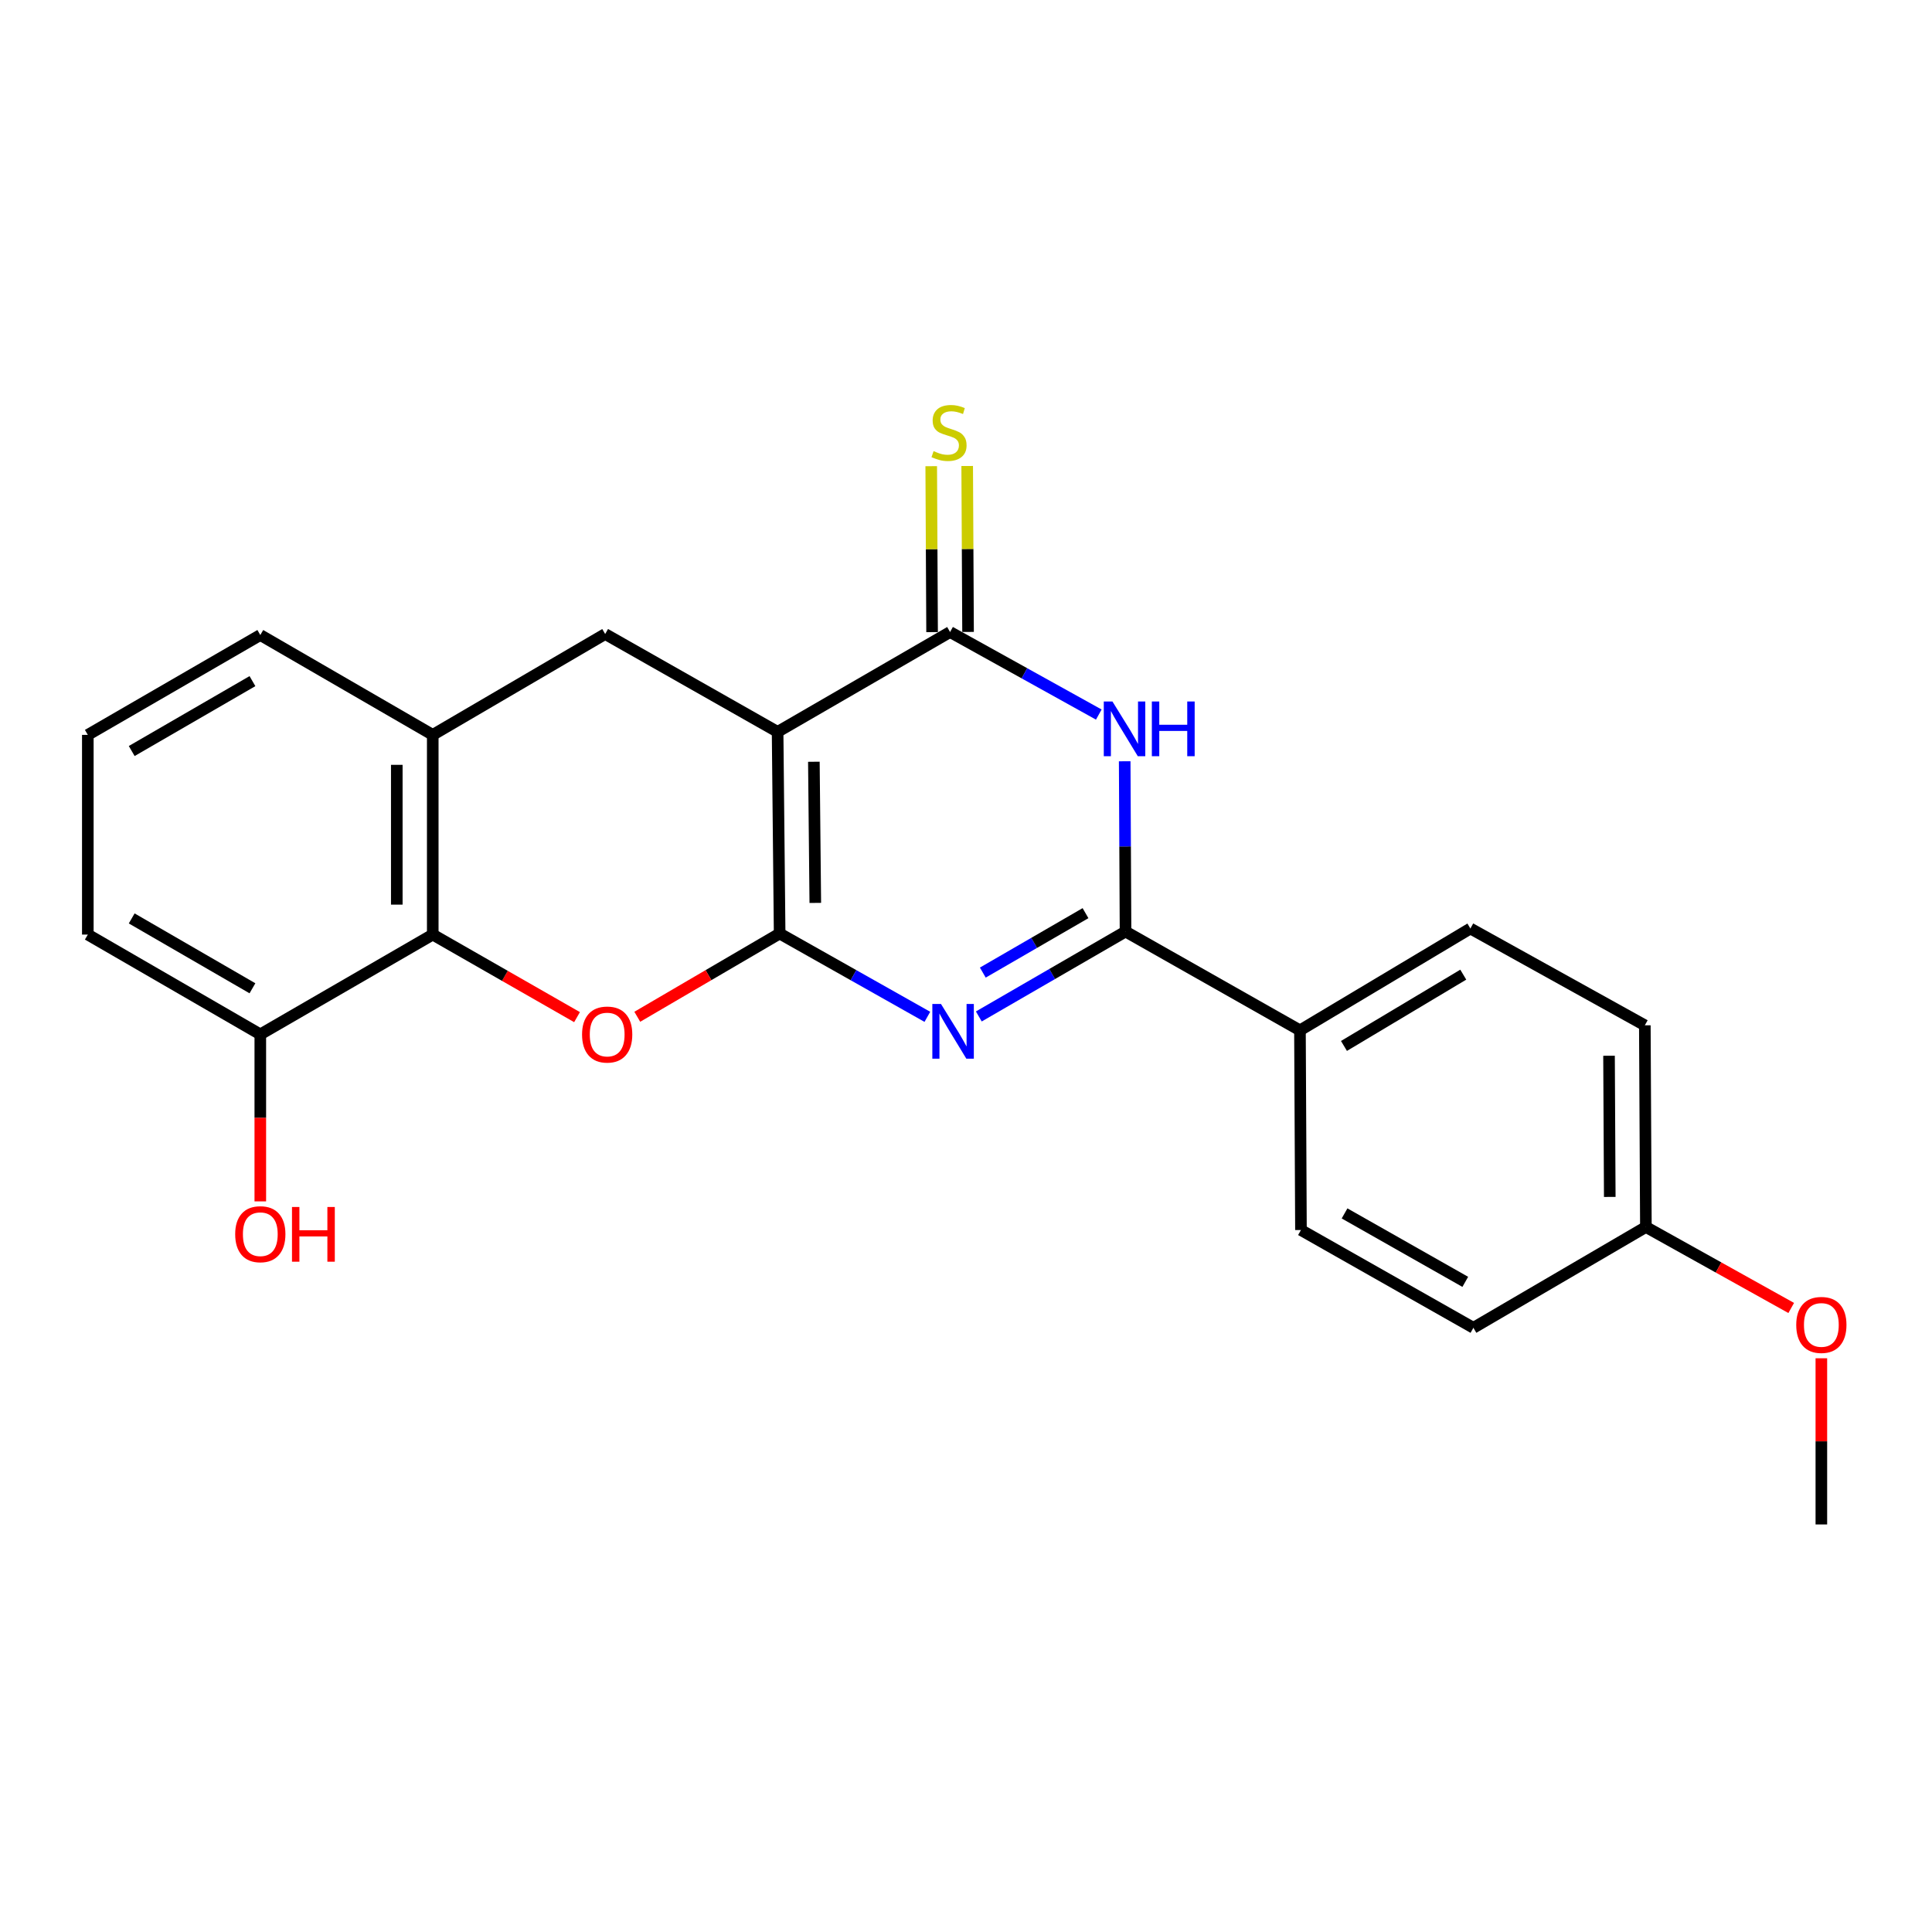 <?xml version='1.0' encoding='iso-8859-1'?>
<svg version='1.1' baseProfile='full'
              xmlns='http://www.w3.org/2000/svg'
                      xmlns:rdkit='http://www.rdkit.org/xml'
                      xmlns:xlink='http://www.w3.org/1999/xlink'
                  xml:space='preserve'
width='1000px' height='1000px' viewBox='0 0 1000 1000'>
<!-- END OF HEADER -->
<rect style='opacity:1.0;fill:#FFFFFF;stroke:none' width='1000' height='1000' x='0' y='0'> </rect>
<path class='bond-0' d='M 403.541,483.19 L 402.486,378.813' style='fill:none;fill-rule:evenodd;stroke:#000000;stroke-width:6px;stroke-linecap:butt;stroke-linejoin:miter;stroke-opacity:1' />
<path class='bond-0' d='M 421.997,467.345 L 421.258,394.281' style='fill:none;fill-rule:evenodd;stroke:#000000;stroke-width:6px;stroke-linecap:butt;stroke-linejoin:miter;stroke-opacity:1' />
<path class='bond-1' d='M 403.541,483.19 L 441.77,504.751' style='fill:none;fill-rule:evenodd;stroke:#000000;stroke-width:6px;stroke-linecap:butt;stroke-linejoin:miter;stroke-opacity:1' />
<path class='bond-1' d='M 441.77,504.751 L 480,526.312' style='fill:none;fill-rule:evenodd;stroke:#0000FF;stroke-width:6px;stroke-linecap:butt;stroke-linejoin:miter;stroke-opacity:1' />
<path class='bond-5' d='M 403.541,483.19 L 366.7,504.735' style='fill:none;fill-rule:evenodd;stroke:#000000;stroke-width:6px;stroke-linecap:butt;stroke-linejoin:miter;stroke-opacity:1' />
<path class='bond-5' d='M 366.7,504.735 L 329.858,526.28' style='fill:none;fill-rule:evenodd;stroke:#FF0000;stroke-width:6px;stroke-linecap:butt;stroke-linejoin:miter;stroke-opacity:1' />
<path class='bond-2' d='M 402.486,378.813 L 491.755,327.136' style='fill:none;fill-rule:evenodd;stroke:#000000;stroke-width:6px;stroke-linecap:butt;stroke-linejoin:miter;stroke-opacity:1' />
<path class='bond-7' d='M 402.486,378.813 L 313.239,328.17' style='fill:none;fill-rule:evenodd;stroke:#000000;stroke-width:6px;stroke-linecap:butt;stroke-linejoin:miter;stroke-opacity:1' />
<path class='bond-3' d='M 506.634,526.115 L 544.604,504.14' style='fill:none;fill-rule:evenodd;stroke:#0000FF;stroke-width:6px;stroke-linecap:butt;stroke-linejoin:miter;stroke-opacity:1' />
<path class='bond-3' d='M 544.604,504.14 L 582.574,482.166' style='fill:none;fill-rule:evenodd;stroke:#000000;stroke-width:6px;stroke-linecap:butt;stroke-linejoin:miter;stroke-opacity:1' />
<path class='bond-3' d='M 508.701,503.411 L 535.28,488.029' style='fill:none;fill-rule:evenodd;stroke:#0000FF;stroke-width:6px;stroke-linecap:butt;stroke-linejoin:miter;stroke-opacity:1' />
<path class='bond-3' d='M 535.28,488.029 L 561.859,472.647' style='fill:none;fill-rule:evenodd;stroke:#000000;stroke-width:6px;stroke-linecap:butt;stroke-linejoin:miter;stroke-opacity:1' />
<path class='bond-10' d='M 501.062,327.087 L 500.839,284.143' style='fill:none;fill-rule:evenodd;stroke:#000000;stroke-width:6px;stroke-linecap:butt;stroke-linejoin:miter;stroke-opacity:1' />
<path class='bond-10' d='M 500.839,284.143 L 500.615,241.198' style='fill:none;fill-rule:evenodd;stroke:#CCCC00;stroke-width:6px;stroke-linecap:butt;stroke-linejoin:miter;stroke-opacity:1' />
<path class='bond-10' d='M 482.447,327.184 L 482.224,284.24' style='fill:none;fill-rule:evenodd;stroke:#000000;stroke-width:6px;stroke-linecap:butt;stroke-linejoin:miter;stroke-opacity:1' />
<path class='bond-10' d='M 482.224,284.24 L 482.001,241.295' style='fill:none;fill-rule:evenodd;stroke:#CCCC00;stroke-width:6px;stroke-linecap:butt;stroke-linejoin:miter;stroke-opacity:1' />
<path class='bond-24' d='M 491.755,327.136 L 530.245,348.497' style='fill:none;fill-rule:evenodd;stroke:#000000;stroke-width:6px;stroke-linecap:butt;stroke-linejoin:miter;stroke-opacity:1' />
<path class='bond-24' d='M 530.245,348.497 L 568.735,369.858' style='fill:none;fill-rule:evenodd;stroke:#0000FF;stroke-width:6px;stroke-linecap:butt;stroke-linejoin:miter;stroke-opacity:1' />
<path class='bond-4' d='M 582.574,482.166 L 582.357,438.1' style='fill:none;fill-rule:evenodd;stroke:#000000;stroke-width:6px;stroke-linecap:butt;stroke-linejoin:miter;stroke-opacity:1' />
<path class='bond-4' d='M 582.357,438.1 L 582.14,394.034' style='fill:none;fill-rule:evenodd;stroke:#0000FF;stroke-width:6px;stroke-linecap:butt;stroke-linejoin:miter;stroke-opacity:1' />
<path class='bond-9' d='M 582.574,482.166 L 672.856,533.305' style='fill:none;fill-rule:evenodd;stroke:#000000;stroke-width:6px;stroke-linecap:butt;stroke-linejoin:miter;stroke-opacity:1' />
<path class='bond-6' d='M 298.673,526.468 L 261.332,505.103' style='fill:none;fill-rule:evenodd;stroke:#FF0000;stroke-width:6px;stroke-linecap:butt;stroke-linejoin:miter;stroke-opacity:1' />
<path class='bond-6' d='M 261.332,505.103 L 223.991,483.738' style='fill:none;fill-rule:evenodd;stroke:#000000;stroke-width:6px;stroke-linecap:butt;stroke-linejoin:miter;stroke-opacity:1' />
<path class='bond-8' d='M 223.991,483.738 L 223.991,380.374' style='fill:none;fill-rule:evenodd;stroke:#000000;stroke-width:6px;stroke-linecap:butt;stroke-linejoin:miter;stroke-opacity:1' />
<path class='bond-8' d='M 205.376,468.234 L 205.376,395.879' style='fill:none;fill-rule:evenodd;stroke:#000000;stroke-width:6px;stroke-linecap:butt;stroke-linejoin:miter;stroke-opacity:1' />
<path class='bond-11' d='M 223.991,483.738 L 134.733,535.394' style='fill:none;fill-rule:evenodd;stroke:#000000;stroke-width:6px;stroke-linecap:butt;stroke-linejoin:miter;stroke-opacity:1' />
<path class='bond-23' d='M 313.239,328.17 L 223.991,380.374' style='fill:none;fill-rule:evenodd;stroke:#000000;stroke-width:6px;stroke-linecap:butt;stroke-linejoin:miter;stroke-opacity:1' />
<path class='bond-18' d='M 223.991,380.374 L 134.733,328.687' style='fill:none;fill-rule:evenodd;stroke:#000000;stroke-width:6px;stroke-linecap:butt;stroke-linejoin:miter;stroke-opacity:1' />
<path class='bond-12' d='M 672.856,533.305 L 761.069,480.594' style='fill:none;fill-rule:evenodd;stroke:#000000;stroke-width:6px;stroke-linecap:butt;stroke-linejoin:miter;stroke-opacity:1' />
<path class='bond-12' d='M 695.636,541.378 L 757.386,504.48' style='fill:none;fill-rule:evenodd;stroke:#000000;stroke-width:6px;stroke-linecap:butt;stroke-linejoin:miter;stroke-opacity:1' />
<path class='bond-13' d='M 672.856,533.305 L 673.373,636.659' style='fill:none;fill-rule:evenodd;stroke:#000000;stroke-width:6px;stroke-linecap:butt;stroke-linejoin:miter;stroke-opacity:1' />
<path class='bond-17' d='M 134.733,535.394 L 134.733,578.614' style='fill:none;fill-rule:evenodd;stroke:#000000;stroke-width:6px;stroke-linecap:butt;stroke-linejoin:miter;stroke-opacity:1' />
<path class='bond-17' d='M 134.733,578.614 L 134.733,621.834' style='fill:none;fill-rule:evenodd;stroke:#FF0000;stroke-width:6px;stroke-linecap:butt;stroke-linejoin:miter;stroke-opacity:1' />
<path class='bond-21' d='M 134.733,535.394 L 45.455,483.738' style='fill:none;fill-rule:evenodd;stroke:#000000;stroke-width:6px;stroke-linecap:butt;stroke-linejoin:miter;stroke-opacity:1' />
<path class='bond-21' d='M 130.664,511.534 L 68.169,475.374' style='fill:none;fill-rule:evenodd;stroke:#000000;stroke-width:6px;stroke-linecap:butt;stroke-linejoin:miter;stroke-opacity:1' />
<path class='bond-16' d='M 761.069,480.594 L 851.362,530.699' style='fill:none;fill-rule:evenodd;stroke:#000000;stroke-width:6px;stroke-linecap:butt;stroke-linejoin:miter;stroke-opacity:1' />
<path class='bond-15' d='M 673.373,636.659 L 762.631,687.27' style='fill:none;fill-rule:evenodd;stroke:#000000;stroke-width:6px;stroke-linecap:butt;stroke-linejoin:miter;stroke-opacity:1' />
<path class='bond-15' d='M 695.944,628.058 L 758.424,663.486' style='fill:none;fill-rule:evenodd;stroke:#000000;stroke-width:6px;stroke-linecap:butt;stroke-linejoin:miter;stroke-opacity:1' />
<path class='bond-14' d='M 851.91,635.087 L 762.631,687.27' style='fill:none;fill-rule:evenodd;stroke:#000000;stroke-width:6px;stroke-linecap:butt;stroke-linejoin:miter;stroke-opacity:1' />
<path class='bond-19' d='M 851.91,635.087 L 889.52,656.046' style='fill:none;fill-rule:evenodd;stroke:#000000;stroke-width:6px;stroke-linecap:butt;stroke-linejoin:miter;stroke-opacity:1' />
<path class='bond-19' d='M 889.52,656.046 L 927.13,677.005' style='fill:none;fill-rule:evenodd;stroke:#FF0000;stroke-width:6px;stroke-linecap:butt;stroke-linejoin:miter;stroke-opacity:1' />
<path class='bond-26' d='M 851.91,635.087 L 851.362,530.699' style='fill:none;fill-rule:evenodd;stroke:#000000;stroke-width:6px;stroke-linecap:butt;stroke-linejoin:miter;stroke-opacity:1' />
<path class='bond-26' d='M 833.213,619.526 L 832.829,546.455' style='fill:none;fill-rule:evenodd;stroke:#000000;stroke-width:6px;stroke-linecap:butt;stroke-linejoin:miter;stroke-opacity:1' />
<path class='bond-25' d='M 134.733,328.687 L 45.455,380.374' style='fill:none;fill-rule:evenodd;stroke:#000000;stroke-width:6px;stroke-linecap:butt;stroke-linejoin:miter;stroke-opacity:1' />
<path class='bond-25' d='M 130.668,352.55 L 68.173,388.731' style='fill:none;fill-rule:evenodd;stroke:#000000;stroke-width:6px;stroke-linecap:butt;stroke-linejoin:miter;stroke-opacity:1' />
<path class='bond-22' d='M 942.729,703.042 L 942.729,746.047' style='fill:none;fill-rule:evenodd;stroke:#FF0000;stroke-width:6px;stroke-linecap:butt;stroke-linejoin:miter;stroke-opacity:1' />
<path class='bond-22' d='M 942.729,746.047 L 942.729,789.052' style='fill:none;fill-rule:evenodd;stroke:#000000;stroke-width:6px;stroke-linecap:butt;stroke-linejoin:miter;stroke-opacity:1' />
<path class='bond-20' d='M 45.455,380.374 L 45.455,483.738' style='fill:none;fill-rule:evenodd;stroke:#000000;stroke-width:6px;stroke-linecap:butt;stroke-linejoin:miter;stroke-opacity:1' />
<path  class='atom-2' d='M 487.056 519.662
L 496.336 534.662
Q 497.256 536.142, 498.736 538.822
Q 500.216 541.502, 500.296 541.662
L 500.296 519.662
L 504.056 519.662
L 504.056 547.982
L 500.176 547.982
L 490.216 531.582
Q 489.056 529.662, 487.816 527.462
Q 486.616 525.262, 486.256 524.582
L 486.256 547.982
L 482.576 547.982
L 482.576 519.662
L 487.056 519.662
' fill='#0000FF'/>
<path  class='atom-5' d='M 575.797 363.091
L 585.077 378.091
Q 585.997 379.571, 587.477 382.251
Q 588.957 384.931, 589.037 385.091
L 589.037 363.091
L 592.797 363.091
L 592.797 391.411
L 588.917 391.411
L 578.957 375.011
Q 577.797 373.091, 576.557 370.891
Q 575.357 368.691, 574.997 368.011
L 574.997 391.411
L 571.317 391.411
L 571.317 363.091
L 575.797 363.091
' fill='#0000FF'/>
<path  class='atom-5' d='M 596.197 363.091
L 600.037 363.091
L 600.037 375.131
L 614.517 375.131
L 614.517 363.091
L 618.357 363.091
L 618.357 391.411
L 614.517 391.411
L 614.517 378.331
L 600.037 378.331
L 600.037 391.411
L 596.197 391.411
L 596.197 363.091
' fill='#0000FF'/>
<path  class='atom-6' d='M 301.273 535.474
Q 301.273 528.674, 304.633 524.874
Q 307.993 521.074, 314.273 521.074
Q 320.553 521.074, 323.913 524.874
Q 327.273 528.674, 327.273 535.474
Q 327.273 542.354, 323.873 546.274
Q 320.473 550.154, 314.273 550.154
Q 308.033 550.154, 304.633 546.274
Q 301.273 542.394, 301.273 535.474
M 314.273 546.954
Q 318.593 546.954, 320.913 544.074
Q 323.273 541.154, 323.273 535.474
Q 323.273 529.914, 320.913 527.114
Q 318.593 524.274, 314.273 524.274
Q 309.953 524.274, 307.593 527.074
Q 305.273 529.874, 305.273 535.474
Q 305.273 541.194, 307.593 544.074
Q 309.953 546.954, 314.273 546.954
' fill='#FF0000'/>
<path  class='atom-11' d='M 483.217 233.502
Q 483.537 233.622, 484.857 234.182
Q 486.177 234.742, 487.617 235.102
Q 489.097 235.422, 490.537 235.422
Q 493.217 235.422, 494.777 234.142
Q 496.337 232.822, 496.337 230.542
Q 496.337 228.982, 495.537 228.022
Q 494.777 227.062, 493.577 226.542
Q 492.377 226.022, 490.377 225.422
Q 487.857 224.662, 486.337 223.942
Q 484.857 223.222, 483.777 221.702
Q 482.737 220.182, 482.737 217.622
Q 482.737 214.062, 485.137 211.862
Q 487.577 209.662, 492.377 209.662
Q 495.657 209.662, 499.377 211.222
L 498.457 214.302
Q 495.057 212.902, 492.497 212.902
Q 489.737 212.902, 488.217 214.062
Q 486.697 215.182, 486.737 217.142
Q 486.737 218.662, 487.497 219.582
Q 488.297 220.502, 489.417 221.022
Q 490.577 221.542, 492.497 222.142
Q 495.057 222.942, 496.577 223.742
Q 498.097 224.542, 499.177 226.182
Q 500.297 227.782, 500.297 230.542
Q 500.297 234.462, 497.657 236.582
Q 495.057 238.662, 490.697 238.662
Q 488.177 238.662, 486.257 238.102
Q 484.377 237.582, 482.137 236.662
L 483.217 233.502
' fill='#CCCC00'/>
<path  class='atom-18' d='M 121.733 638.817
Q 121.733 632.017, 125.093 628.217
Q 128.453 624.417, 134.733 624.417
Q 141.013 624.417, 144.373 628.217
Q 147.733 632.017, 147.733 638.817
Q 147.733 645.697, 144.333 649.617
Q 140.933 653.497, 134.733 653.497
Q 128.493 653.497, 125.093 649.617
Q 121.733 645.737, 121.733 638.817
M 134.733 650.297
Q 139.053 650.297, 141.373 647.417
Q 143.733 644.497, 143.733 638.817
Q 143.733 633.257, 141.373 630.457
Q 139.053 627.617, 134.733 627.617
Q 130.413 627.617, 128.053 630.417
Q 125.733 633.217, 125.733 638.817
Q 125.733 644.537, 128.053 647.417
Q 130.413 650.297, 134.733 650.297
' fill='#FF0000'/>
<path  class='atom-18' d='M 151.133 624.737
L 154.973 624.737
L 154.973 636.777
L 169.453 636.777
L 169.453 624.737
L 173.293 624.737
L 173.293 653.057
L 169.453 653.057
L 169.453 639.977
L 154.973 639.977
L 154.973 653.057
L 151.133 653.057
L 151.133 624.737
' fill='#FF0000'/>
<path  class='atom-20' d='M 929.729 685.778
Q 929.729 678.978, 933.089 675.178
Q 936.449 671.378, 942.729 671.378
Q 949.009 671.378, 952.369 675.178
Q 955.729 678.978, 955.729 685.778
Q 955.729 692.658, 952.329 696.578
Q 948.929 700.458, 942.729 700.458
Q 936.489 700.458, 933.089 696.578
Q 929.729 692.698, 929.729 685.778
M 942.729 697.258
Q 947.049 697.258, 949.369 694.378
Q 951.729 691.458, 951.729 685.778
Q 951.729 680.218, 949.369 677.418
Q 947.049 674.578, 942.729 674.578
Q 938.409 674.578, 936.049 677.378
Q 933.729 680.178, 933.729 685.778
Q 933.729 691.498, 936.049 694.378
Q 938.409 697.258, 942.729 697.258
' fill='#FF0000'/>
</svg>
